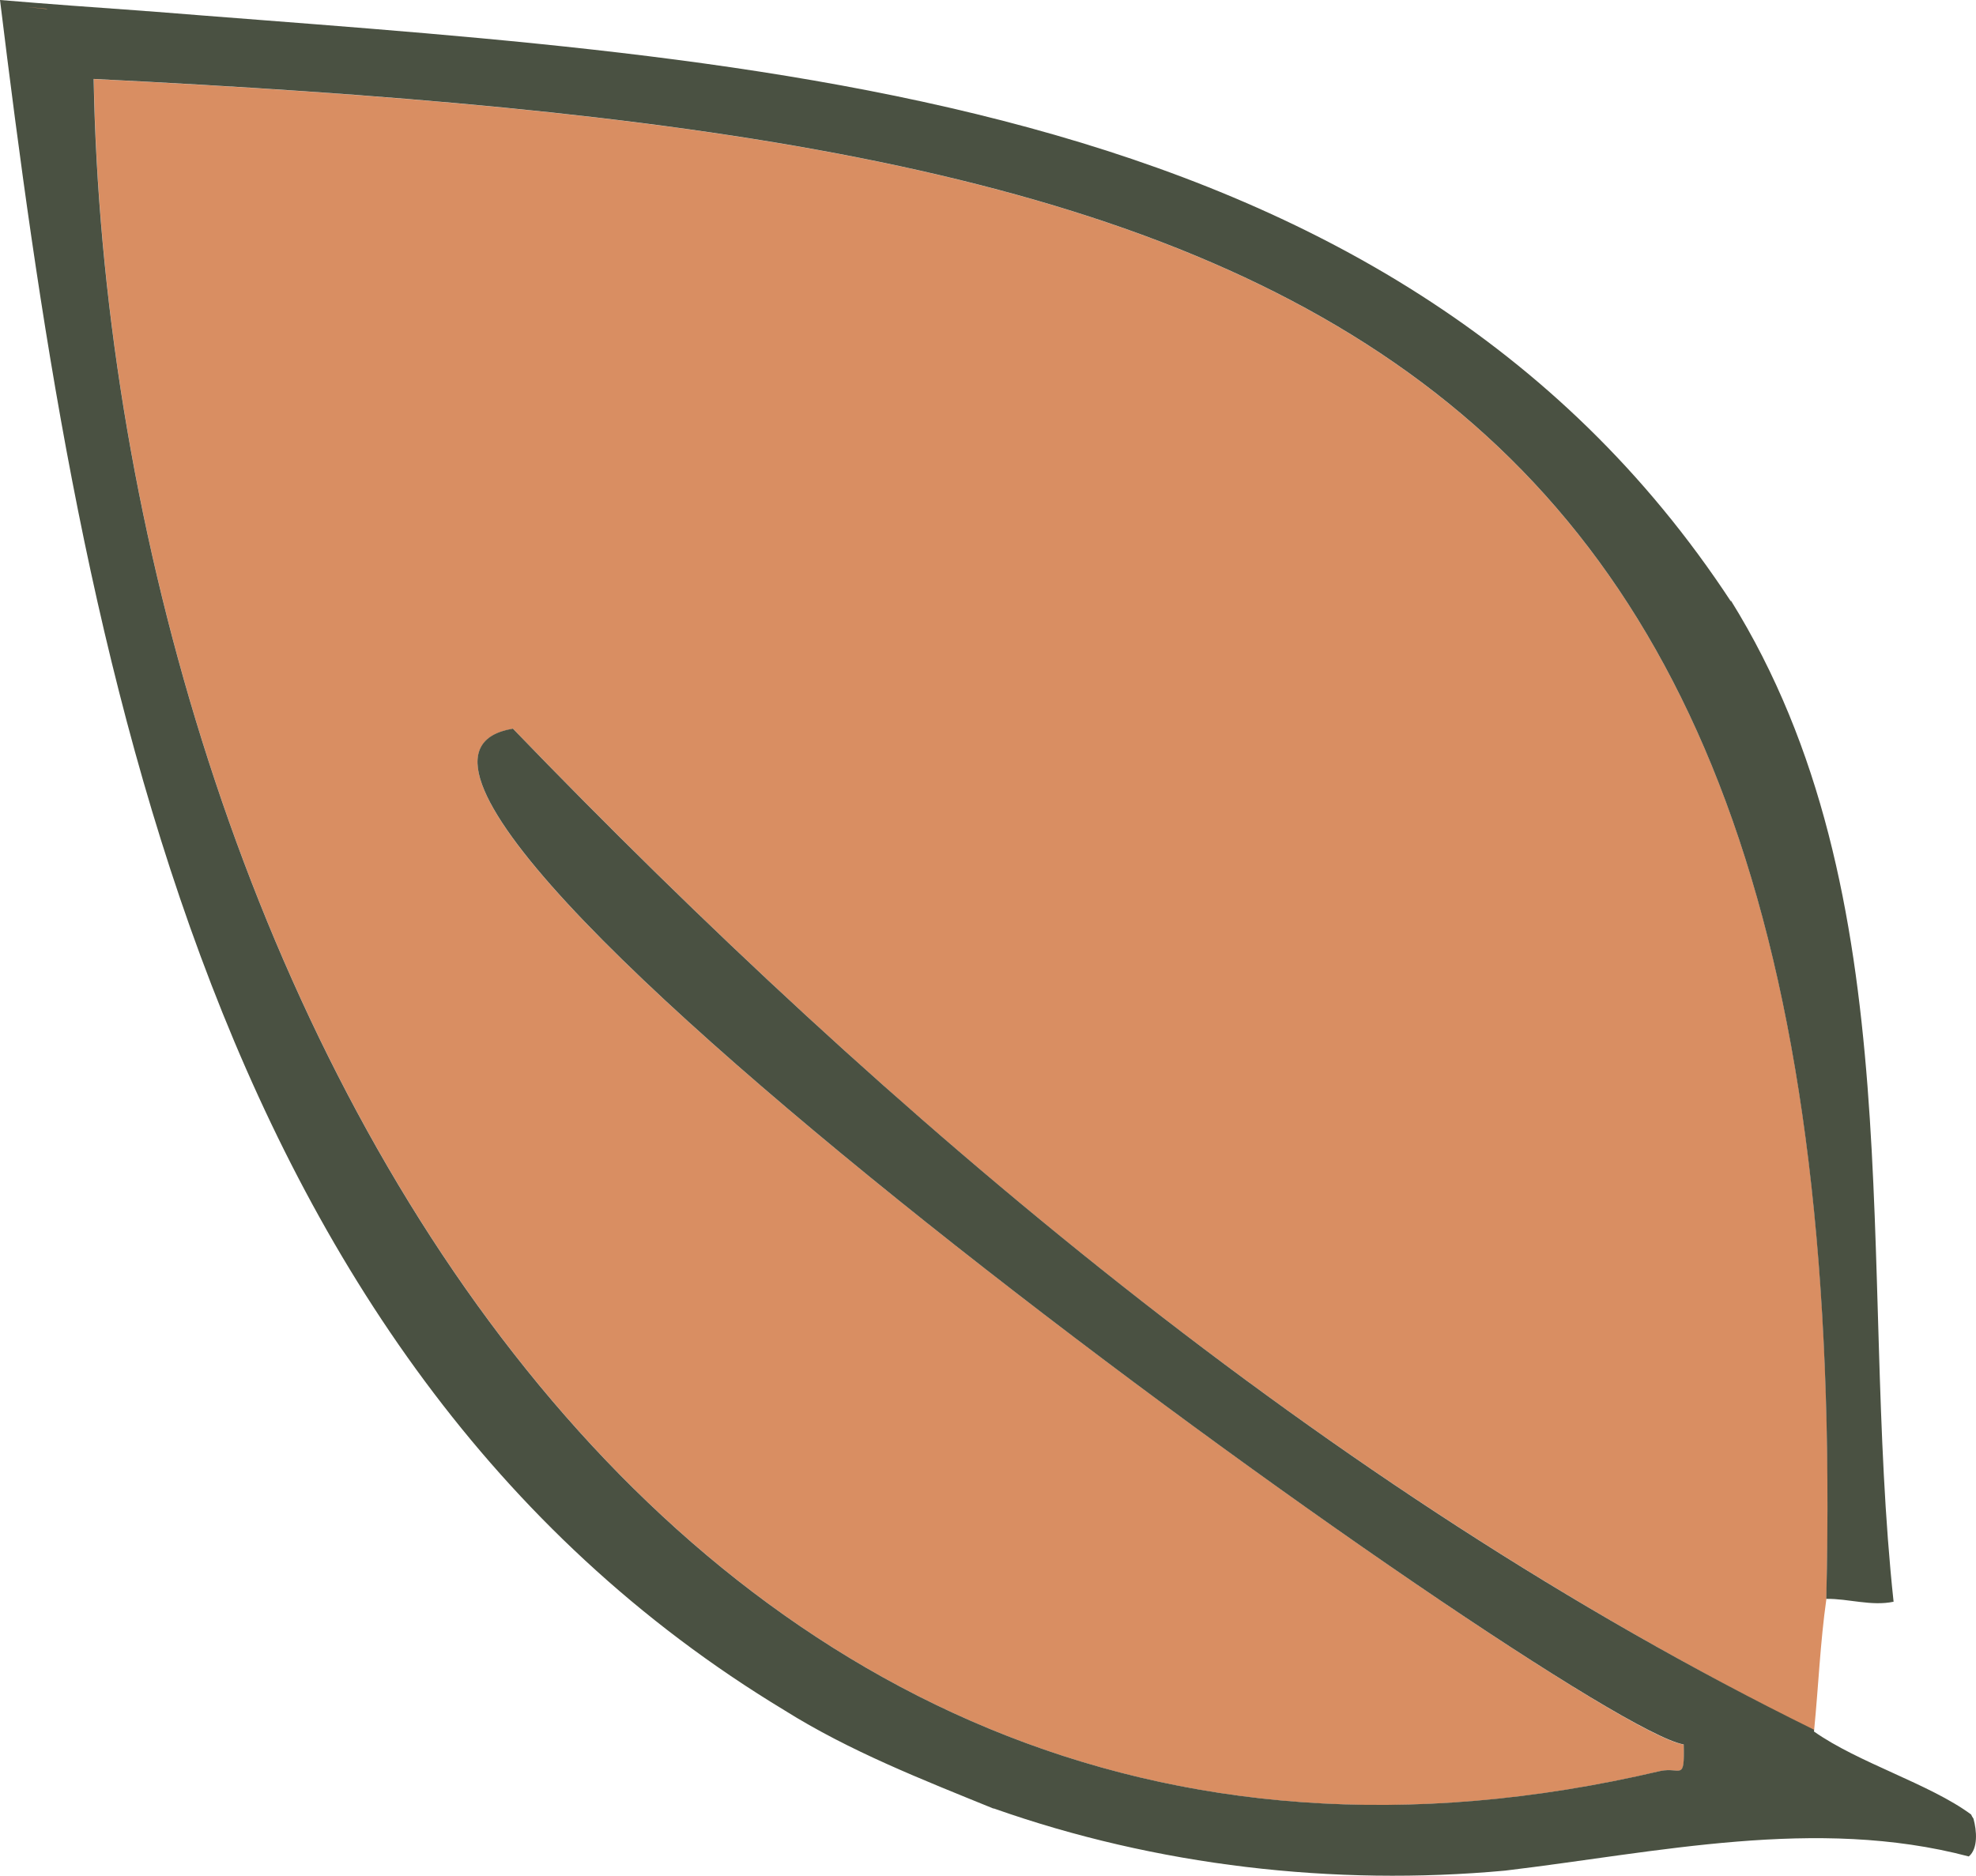 <?xml version="1.0" encoding="UTF-8"?>
<svg xmlns="http://www.w3.org/2000/svg" viewBox="0 0 490.55 465.76">
  <path d="M88.94 7.8C77.38 6.24 65.66 5.96 54.03 5.33c11.59.9 23.24 1.69 34.91 2.47ZM49.45 4.61c-5.02-.59-10.07-1.06-15.13-1.49-4.22.03-8.54-.57-12.7-.71 9.61 1.01 19.28 1.88 28.99 2.65-.43-.11-.81-.27-1.17-.46Z"></path>
  <path d="M23.28 19.63c3.85 214.27 136.67 479.42 388.98 420.14 5.08-1.05 5.99 2.78 5.76-6.58-25.92-3.58-357.18-241.09-290.66-252.23 94.28 97.61 200.52 187.7 323 248.7 1.08-10.9 1.51-21.82 3.05-32.62C461.35 73.34 311.5 34.07 23.28 19.63Z" style="fill:#d98e62"></path>
  <path d="M489.92 451.58c-.22-.31-.43-.65-.59-1.03-10.2-7.56-28.01-12.83-39.01-20.61l.04-.43c-121.3-59.81-229.58-151.72-323.03-248.58C61.09 192 390.06 428.34 417.99 433.16c.23 9.35-.68 5.53-5.78 6.59C159.85 498.99 27.14 233.89 23.25 19.6c288.76 14.44 437.99 54.01 430.13 377.41 5.54-.08 11.2 1.88 16.71.71-8.89-82.85 5.12-175.48-40.46-248.72.07.25.12.38.14.44C344.41 19.33 181.09 14.42 36.92 2.79c-.42-.01-.84-.04-1.25-.09C23.63 1.85 11.72.98 0 0c18.94 154.82 48.87 336.6 194.78 424.7-.02 0-.02 0-.04-.02 16.24 10.18 34.15 17.18 51.94 24.42v-.06c40.39 14.28 84.48 19.35 126.97 15.45 37.85-4.51 77.16-13.53 115.11-3.52 2.34-1.93 1.99-6.39 1.16-9.39Z" style="fill:#4a5142"></path>
  <path d="M11.41 2.15c-1.85-.16-4.97-.44-4.97-.44 1.8.2 3.61.39 5.41.58-.15-.05-.3-.09-.44-.14Z" style="fill:#d98e62"></path>
</svg>
